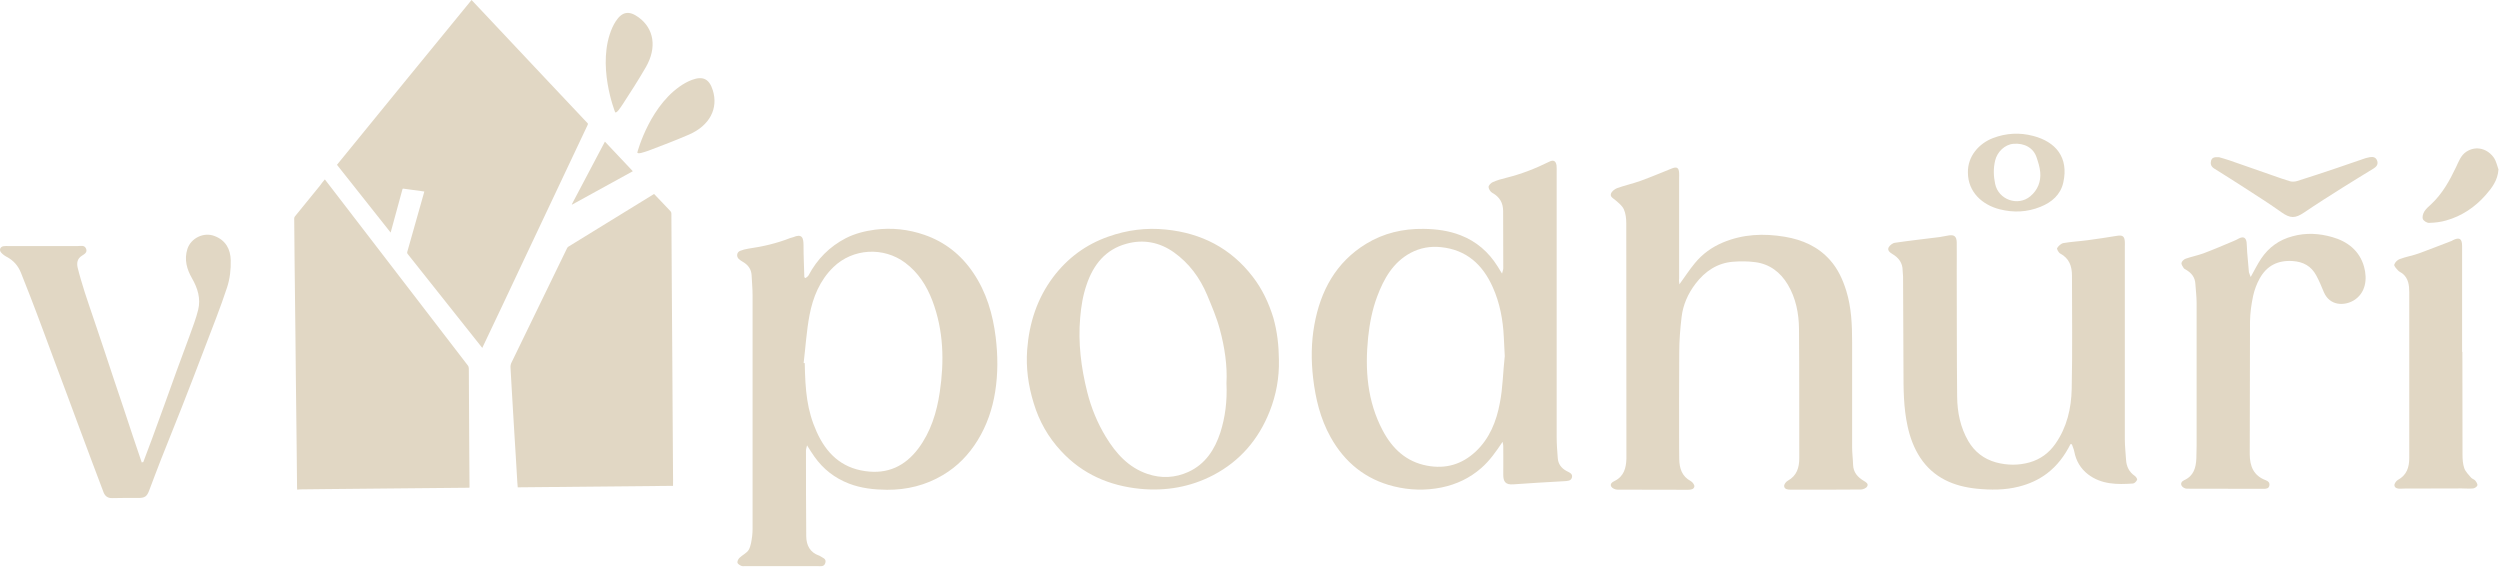 <svg width="376" height="86" viewBox="0 0 376 86" fill="none" xmlns="http://www.w3.org/2000/svg">
<path d="M95.855 22.921C95.855 22.921 97.821 15.397 103.127 12.445C103.435 12.281 103.742 12.137 104.07 12.014C105.729 11.399 106.672 11.871 107.204 13.572C108.065 16.32 106.733 18.883 103.64 20.236C101.611 21.117 99.542 21.896 97.493 22.675C96.858 22.88 95.895 23.249 95.855 22.921Z" fill="#E1D7C4"/>
<path d="M92.515 16.873C92.515 16.873 89.627 9.657 92.106 4.121C92.249 3.813 92.413 3.506 92.597 3.219C93.56 1.743 94.605 1.558 96.039 2.604C98.375 4.305 98.825 7.155 97.145 10.087C96.039 11.994 94.851 13.86 93.642 15.705C93.294 16.217 92.741 17.099 92.515 16.873Z" fill="#E1D7C4"/>
<path d="M70.922 0C71.413 0.513 71.864 1.005 72.335 1.497C75.511 4.88 78.707 8.262 81.882 11.645C84.033 13.941 86.185 16.217 88.356 18.513C88.459 18.616 88.438 18.677 88.377 18.8C85.119 25.689 81.862 32.598 78.604 39.487C76.617 43.711 74.63 47.934 72.622 52.137C72.602 52.198 72.561 52.239 72.54 52.321C72.499 52.26 72.458 52.219 72.417 52.178C68.73 47.524 65.021 42.849 61.313 38.195C61.231 38.093 61.211 38.011 61.252 37.888C62.092 34.895 62.952 31.901 63.792 28.908C63.792 28.887 63.813 28.846 63.813 28.805C63.608 28.785 63.423 28.744 63.239 28.723C62.379 28.6 61.539 28.498 60.678 28.375C60.555 28.354 60.535 28.416 60.514 28.518C60.186 29.728 59.859 30.917 59.531 32.127C59.285 33.029 59.039 33.931 58.793 34.833C58.773 34.874 58.773 34.915 58.752 34.977C56.048 31.573 53.364 28.19 50.68 24.787C57.421 16.504 64.161 8.262 70.922 0Z" fill="#E1D7C4"/>
<path d="M48.857 26.981C49.369 27.657 49.861 28.293 50.373 28.949C57.032 37.621 63.69 46.273 70.348 54.946C70.471 55.11 70.512 55.253 70.512 55.438C70.532 59.312 70.553 63.167 70.573 67.042C70.573 69.092 70.594 71.142 70.615 73.172C70.615 73.233 70.615 73.274 70.615 73.336C70.553 73.336 70.492 73.356 70.451 73.356C67.459 73.377 64.448 73.418 61.457 73.439C57.277 73.48 53.078 73.52 48.898 73.561C47.648 73.582 46.378 73.582 45.129 73.603C44.985 73.603 44.862 73.623 44.698 73.644C44.698 73.582 44.678 73.48 44.678 73.397C44.657 71.306 44.637 69.236 44.616 67.144C44.575 63.597 44.534 60.071 44.493 56.524C44.473 54.453 44.452 52.383 44.432 50.292C44.391 46.745 44.35 43.198 44.309 39.651C44.288 37.375 44.268 35.099 44.248 32.844C44.248 32.742 44.288 32.639 44.35 32.557C45.6 31.02 46.87 29.482 48.12 27.924C48.325 27.616 48.591 27.309 48.857 26.981Z" fill="#E1D7C4"/>
<path d="M101.222 73.07C93.437 73.151 85.652 73.213 77.867 73.295C77.847 73.028 77.826 72.782 77.805 72.537C77.744 71.388 77.683 70.24 77.601 69.092C77.519 67.76 77.437 66.427 77.355 65.094C77.293 63.946 77.232 62.819 77.15 61.67C77.088 60.502 77.007 59.354 76.945 58.185C76.884 57.221 76.843 56.258 76.781 55.294C76.761 54.987 76.822 54.72 76.966 54.454C79.731 48.754 82.518 43.034 85.283 37.334C85.324 37.252 85.386 37.15 85.468 37.109C89.729 34.485 94.011 31.86 98.272 29.236C98.293 29.216 98.334 29.195 98.375 29.175C98.825 29.646 99.276 30.118 99.727 30.589C100.096 30.979 100.464 31.368 100.833 31.758C100.935 31.86 100.976 31.983 100.976 32.127C100.997 35.694 101.017 39.262 101.038 42.829C101.058 46.827 101.099 50.845 101.12 54.843C101.14 57.16 101.161 59.477 101.161 61.773C101.181 64.951 101.202 68.129 101.222 71.306C101.243 71.88 101.222 72.475 101.222 73.07Z" fill="#E1D7C4"/>
<path d="M90.979 21.302C92.392 22.798 93.765 24.275 95.178 25.751C92.126 27.432 89.073 29.093 86.041 30.774C86.021 30.753 86.021 30.753 86 30.733C87.66 27.596 89.319 24.459 90.979 21.302Z" fill="#E1D7C4"/>
<path d="M121.156 41.824C121.32 41.681 121.525 41.578 121.607 41.414C122.898 38.974 124.762 37.088 127.22 35.817C128.593 35.12 130.068 34.751 131.584 34.546C134.125 34.218 136.624 34.485 139.041 35.325C142.115 36.391 144.553 38.319 146.376 41.025C148.363 43.956 149.326 47.257 149.756 50.743C150.084 53.469 150.105 56.196 149.674 58.923C149.265 61.506 148.425 63.967 147.052 66.201C145.72 68.374 143.999 70.158 141.807 71.45C139.226 72.987 136.399 73.685 133.387 73.664C131.441 73.644 129.535 73.439 127.712 72.742C125.561 71.921 123.82 70.568 122.488 68.682C122.119 68.169 121.791 67.636 121.382 66.98C121.3 67.329 121.218 67.534 121.218 67.76C121.218 72.065 121.218 76.37 121.259 80.676C121.279 82.029 121.832 83.095 123.205 83.567C123.246 83.587 123.287 83.587 123.328 83.628C123.697 83.895 124.332 83.997 124.127 84.674C123.943 85.289 123.389 85.145 122.939 85.145C119.312 85.145 115.686 85.145 112.06 85.145C111.876 85.145 111.65 85.186 111.486 85.104C111.261 85.002 110.954 84.817 110.913 84.633C110.872 84.407 111.036 84.079 111.22 83.895C111.671 83.464 112.326 83.177 112.613 82.685C112.941 82.09 113.023 81.332 113.125 80.635C113.207 79.938 113.187 79.241 113.187 78.544C113.187 67.165 113.187 55.786 113.187 44.387C113.187 43.403 113.084 42.398 113.043 41.414C113.002 40.492 112.511 39.836 111.732 39.385C111.507 39.262 111.302 39.118 111.118 38.954C110.708 38.565 110.81 37.929 111.322 37.724C111.712 37.58 112.121 37.457 112.552 37.396C114.723 37.088 116.833 36.596 118.862 35.797C119.005 35.735 119.149 35.735 119.292 35.674C120.603 35.12 120.849 35.715 120.849 36.883C120.849 38.483 120.931 40.102 120.972 41.701C121.033 41.742 121.095 41.783 121.156 41.824ZM120.869 54.597C120.931 54.597 120.992 54.618 121.033 54.618C121.115 58.8 121.361 61.691 122.836 64.971C124.27 68.149 126.503 70.343 130.109 70.855C133.489 71.347 136.112 70.117 138.12 67.452C139.984 64.951 140.885 62.039 141.336 59.005C142.033 54.351 141.93 49.718 140.23 45.228C139.369 42.972 138.12 41.004 136.153 39.528C132.895 37.088 128.265 37.334 125.336 40.184C123.307 42.152 122.263 44.695 121.75 47.401C121.3 49.779 121.156 52.198 120.869 54.597Z" fill="#E1D7C4"/>
<path d="M225.989 66.447C225.005 67.924 224.043 69.297 222.772 70.404C221.051 71.901 219.085 72.844 216.811 73.316C214.373 73.808 211.996 73.726 209.64 73.151C205.399 72.106 202.244 69.564 200.114 65.73C198.577 62.962 197.86 59.989 197.491 56.852C197.184 54.167 197.204 51.501 197.676 48.877C198.598 43.752 200.913 39.446 205.481 36.658C208.104 35.059 211.013 34.382 214.086 34.423C216.012 34.444 217.896 34.69 219.679 35.387C222.055 36.309 223.899 37.908 225.251 40.082C225.436 40.389 225.62 40.697 225.907 41.148C225.989 40.799 226.091 40.574 226.091 40.348C226.091 37.478 226.071 34.628 226.071 31.758C226.071 30.528 225.559 29.626 224.452 29.011C224.165 28.867 223.899 28.436 223.879 28.129C223.879 27.883 224.227 27.514 224.514 27.391C225.169 27.104 225.866 26.899 226.562 26.735C228.816 26.181 230.947 25.341 233.016 24.316C233.63 24.008 233.999 24.192 234.102 24.869C234.143 25.197 234.122 25.546 234.122 25.894C234.122 39.159 234.122 52.444 234.122 65.709C234.122 66.775 234.204 67.821 234.286 68.887C234.348 69.789 234.819 70.404 235.597 70.835C235.986 71.04 236.581 71.224 236.417 71.819C236.273 72.372 235.7 72.331 235.249 72.372C232.709 72.516 230.168 72.659 227.628 72.844C226.378 72.947 226.091 72.393 226.091 71.388C226.112 70.015 226.091 68.641 226.091 67.247C226.112 66.96 226.03 66.714 225.989 66.447ZM226.317 53.551C226.358 53.551 226.276 53.551 226.317 53.551C226.276 52.608 226.214 51.645 226.173 50.702C226.05 48.098 225.579 45.576 224.514 43.198C222.998 39.795 220.56 37.56 216.708 37.17C215.11 37.006 213.594 37.273 212.16 38.031C209.497 39.467 208.124 41.927 207.12 44.613C206.383 46.581 205.993 48.631 205.768 50.722C205.276 55.602 205.625 60.338 207.96 64.746C209.394 67.452 211.463 69.441 214.618 70.035C217.425 70.568 219.863 69.851 221.932 67.924C224.042 65.955 225.067 63.352 225.579 60.604C226.03 58.308 226.05 55.909 226.317 53.551Z" fill="#E1D7C4"/>
<path d="M252.581 42.767C253.4 41.64 254.097 40.553 254.916 39.569C256.043 38.195 257.457 37.17 259.116 36.473C262.148 35.202 265.262 35.079 268.458 35.612C271.101 36.063 273.437 37.088 275.24 39.118C276.428 40.451 277.145 42.029 277.678 43.731C278.456 46.253 278.559 48.856 278.559 51.46C278.559 56.729 278.559 62.019 278.559 67.288C278.559 68.149 278.681 69.01 278.702 69.892C278.743 71.04 279.378 71.757 280.3 72.311C280.628 72.516 281.078 72.741 280.812 73.172C280.669 73.418 280.198 73.623 279.89 73.623C276.346 73.664 272.802 73.644 269.278 73.644C268.848 73.644 268.376 73.582 268.335 73.11C268.315 72.864 268.602 72.454 268.868 72.311C270.241 71.552 270.61 70.343 270.61 68.907C270.589 62.429 270.63 55.93 270.569 49.451C270.548 47.134 270.097 44.838 268.889 42.808C267.782 40.943 266.143 39.692 263.951 39.425C262.865 39.282 261.759 39.282 260.673 39.364C258.276 39.548 256.432 40.799 254.998 42.685C253.872 44.161 253.114 45.863 252.909 47.708C252.704 49.451 252.56 51.214 252.56 52.957C252.519 57.713 252.54 62.449 252.54 67.206C252.54 67.821 252.54 68.436 252.56 69.051C252.581 70.425 252.95 71.634 254.281 72.352C254.548 72.495 254.855 72.905 254.834 73.151C254.773 73.603 254.302 73.664 253.872 73.664C250.327 73.664 246.783 73.664 243.259 73.644C242.931 73.644 242.481 73.439 242.337 73.192C242.092 72.762 242.501 72.495 242.85 72.331C244.243 71.634 244.57 70.384 244.611 68.99C244.611 68.928 244.611 68.867 244.611 68.805C244.611 57.057 244.611 45.31 244.591 33.582C244.591 32.865 244.509 32.106 244.222 31.471C243.976 30.938 243.444 30.528 242.972 30.117C242.645 29.831 242.112 29.605 242.296 29.113C242.419 28.764 242.85 28.436 243.218 28.293C244.366 27.883 245.574 27.616 246.722 27.206C248.299 26.632 249.856 25.976 251.434 25.341C252.192 25.033 252.499 25.218 252.54 26.017C252.56 26.263 252.54 26.53 252.54 26.776C252.54 31.819 252.54 36.863 252.54 41.906C252.499 42.132 252.54 42.419 252.581 42.767Z" fill="#E1D7C4"/>
<path d="M192.349 54.126C192.41 56.811 191.939 59.395 190.956 61.875C189.296 66.078 186.51 69.338 182.495 71.45C179.053 73.254 175.324 73.889 171.493 73.52C166.863 73.069 162.786 71.306 159.59 67.841C157.664 65.771 156.292 63.372 155.472 60.645C154.653 58 154.284 55.335 154.489 52.567C154.796 48.569 155.984 44.879 158.422 41.64C160.573 38.81 163.298 36.781 166.679 35.592C169.506 34.587 172.394 34.218 175.365 34.526C180.692 35.059 185.117 37.334 188.395 41.599C189.829 43.444 190.812 45.535 191.509 47.79C192.103 49.882 192.328 51.993 192.349 54.126ZM184.461 57.631C184.605 55.028 184.195 52.219 183.457 49.513C182.986 47.749 182.249 46.048 181.552 44.367C180.466 41.783 178.848 39.59 176.553 37.949C174.382 36.412 171.944 35.961 169.424 36.658C166.248 37.519 164.425 39.836 163.421 42.829C162.868 44.428 162.602 46.089 162.458 47.79C162.13 51.604 162.602 55.315 163.524 58.984C164.118 61.342 165.04 63.597 166.31 65.689C167.826 68.19 169.731 70.322 172.599 71.286C174.669 71.983 176.738 71.88 178.725 70.978C181.286 69.81 182.699 67.616 183.539 65.053C184.277 62.736 184.584 60.317 184.461 57.631Z" fill="#E1D7C4"/>
<path d="M21.548 69.502C21.999 68.313 22.429 67.144 22.88 65.955C23.515 64.213 24.15 62.47 24.785 60.727C25.399 59.046 25.994 57.344 26.608 55.663C27.223 53.962 27.878 52.26 28.493 50.558C28.964 49.246 29.476 47.934 29.804 46.601C30.214 44.92 29.743 43.362 28.882 41.865C28.104 40.512 27.674 39.056 28.186 37.437C28.718 35.817 30.624 34.874 32.242 35.489C33.963 36.125 34.66 37.498 34.701 39.118C34.742 40.492 34.578 41.947 34.148 43.239C33.144 46.294 31.935 49.307 30.788 52.321C29.661 55.294 28.514 58.267 27.346 61.24C26.321 63.864 25.236 66.488 24.211 69.112C23.597 70.671 23.023 72.229 22.429 73.787C22.101 74.669 21.773 74.894 20.81 74.894C19.499 74.894 18.188 74.874 16.877 74.915C16.221 74.935 15.812 74.628 15.586 74.074C14.992 72.536 14.418 70.999 13.845 69.461C13.21 67.759 12.575 66.058 11.939 64.356C11.325 62.736 10.731 61.117 10.137 59.497C9.501 57.816 8.866 56.135 8.252 54.453C7.637 52.834 7.043 51.214 6.449 49.594C5.814 47.893 5.179 46.191 4.523 44.51C4.072 43.341 3.622 42.193 3.15 41.025C2.72 39.959 2.024 39.159 0.999 38.626C0.692 38.462 0.385 38.236 0.159 37.97C-0.168 37.58 0.036 37.109 0.528 37.027C0.774 36.986 1.04 37.006 1.286 37.006C4.769 37.006 8.231 37.006 11.714 37.006C12.144 37.006 12.697 36.822 12.943 37.396C13.189 37.99 12.656 38.236 12.288 38.482C11.612 38.913 11.53 39.569 11.673 40.225C11.98 41.496 12.37 42.747 12.759 43.997C13.23 45.474 13.742 46.909 14.234 48.385C14.726 49.84 15.217 51.296 15.709 52.772C16.18 54.166 16.651 55.581 17.102 56.975C17.594 58.451 18.106 59.928 18.598 61.424C19.069 62.839 19.54 64.274 20.011 65.689C20.442 66.98 20.892 68.272 21.323 69.564C21.404 69.502 21.486 69.502 21.548 69.502Z" fill="#E1D7C4"/>
<path d="M311.4 66.796C310.539 68.518 309.412 70.035 307.876 71.204C306.606 72.167 305.171 72.803 303.614 73.192C301.525 73.725 299.394 73.705 297.304 73.5C293.863 73.151 290.83 71.88 288.823 68.866C287.86 67.411 287.266 65.791 286.897 64.089C286.282 61.281 286.282 58.451 286.282 55.622C286.262 50.948 286.241 46.253 286.221 41.578C286.221 41.291 286.159 40.984 286.159 40.697C286.159 39.528 285.545 38.749 284.602 38.195C284.193 37.949 283.844 37.642 284.049 37.211C284.213 36.904 284.643 36.555 284.992 36.514C287.225 36.186 289.478 35.94 291.732 35.653C292.142 35.592 292.572 35.51 292.982 35.428C293.883 35.243 294.272 35.53 294.293 36.453C294.313 37.888 294.293 39.343 294.293 40.779C294.313 47.073 294.293 53.367 294.354 59.661C294.375 62.019 294.846 64.294 296.034 66.345C296.977 67.944 298.349 69.03 300.193 69.543C301.894 69.994 303.573 70.014 305.253 69.543C306.892 69.071 308.163 68.128 309.125 66.755C310.867 64.274 311.522 61.424 311.584 58.492C311.707 52.813 311.625 47.134 311.625 41.455C311.625 40.041 311.215 38.851 309.863 38.134C309.617 38.011 309.31 37.437 309.392 37.314C309.597 36.986 309.986 36.617 310.355 36.555C311.563 36.35 312.793 36.289 314.001 36.125C315.476 35.919 316.931 35.715 318.386 35.468C319.226 35.325 319.533 35.53 319.574 36.371C319.594 36.617 319.574 36.883 319.574 37.129C319.574 46.765 319.574 56.422 319.574 66.058C319.574 67.083 319.697 68.128 319.758 69.153C319.82 70.158 320.209 70.978 321.069 71.573C321.254 71.696 321.479 72.044 321.418 72.167C321.315 72.413 321.028 72.7 320.803 72.721C318.427 72.885 316.05 72.885 314.022 71.327C312.916 70.466 312.24 69.317 311.973 67.923C311.912 67.554 311.727 67.206 311.625 66.857C311.543 66.775 311.482 66.796 311.4 66.796Z" fill="#E1D7C4"/>
<path d="M338.504 41.66C339.057 40.676 339.508 39.754 340.081 38.892C341.229 37.191 342.786 36.063 344.814 35.53C346.822 34.977 348.809 35.1 350.755 35.653C353.07 36.309 354.873 37.703 355.549 40.102C356.082 41.988 355.795 44.1 353.992 45.187C352.62 46.007 350.407 46.048 349.506 43.936C349.157 43.075 348.788 42.214 348.358 41.414C347.6 40.02 346.412 39.364 344.814 39.261C342.581 39.118 340.921 39.959 339.856 41.886C339.405 42.685 339.078 43.587 338.873 44.489C338.606 45.74 338.422 47.052 338.402 48.323C338.361 54.987 338.402 61.629 338.361 68.293C338.361 70.138 338.955 71.552 340.778 72.229C341.147 72.372 341.393 72.598 341.311 73.028C341.229 73.48 340.839 73.52 340.471 73.52C336.619 73.52 332.768 73.52 328.896 73.5C328.629 73.5 328.24 73.295 328.117 73.049C327.912 72.68 328.158 72.372 328.527 72.208C329.92 71.573 330.268 70.363 330.33 68.969C330.35 68.334 330.371 67.698 330.371 67.062C330.371 59.907 330.371 52.731 330.371 45.576C330.371 44.633 330.248 43.669 330.186 42.726C330.145 41.701 329.592 41.045 328.752 40.553C328.65 40.492 328.506 40.43 328.445 40.348C328.301 40.102 328.056 39.795 328.097 39.548C328.137 39.303 328.445 39.016 328.711 38.913C329.592 38.605 330.514 38.421 331.374 38.113C332.911 37.539 334.427 36.883 335.943 36.248C336.209 36.145 336.476 36.002 336.742 35.858C337.398 35.53 337.787 35.715 337.889 36.453C337.951 36.945 337.93 37.416 337.971 37.908C338.053 38.913 338.135 39.938 338.238 40.943C338.299 41.189 338.422 41.394 338.504 41.66Z" fill="#E1D7C4"/>
<path d="M370.341 52.916C370.341 58.062 370.341 63.208 370.361 68.354C370.361 69.051 370.402 69.769 370.628 70.425C370.812 70.937 371.263 71.388 371.632 71.819C371.796 72.024 372.123 72.085 372.287 72.29C372.451 72.496 372.656 72.823 372.595 73.008C372.533 73.213 372.185 73.439 371.959 73.459C371.386 73.521 370.812 73.459 370.238 73.459C367.37 73.459 364.523 73.48 361.654 73.48C361.45 73.48 361.224 73.48 361.019 73.5C360.61 73.521 360.159 73.418 360.118 72.987C360.097 72.742 360.384 72.332 360.63 72.188C361.962 71.47 362.351 70.302 362.351 68.908C362.351 60.584 362.351 52.26 362.351 43.936C362.351 42.911 362.228 41.886 361.368 41.168C361.142 40.984 360.835 40.881 360.651 40.656C360.405 40.389 360.036 40 360.097 39.795C360.2 39.446 360.589 39.077 360.937 38.954C361.88 38.605 362.904 38.441 363.847 38.093C365.485 37.498 367.104 36.842 368.743 36.227C368.804 36.207 368.845 36.166 368.907 36.125C369.911 35.633 370.3 35.879 370.3 37.027C370.3 42.316 370.3 47.627 370.3 52.916C370.32 52.916 370.341 52.916 370.341 52.916Z" fill="#E1D7C4"/>
<path d="M333.731 23.639C334.14 23.762 334.755 23.926 335.349 24.131C337.541 24.89 339.733 25.669 341.925 26.427C342.765 26.714 343.585 27.022 344.445 27.268C344.773 27.35 345.162 27.329 345.49 27.227C347.518 26.591 349.547 25.915 351.554 25.238C352.968 24.767 354.382 24.254 355.795 23.782C356 23.721 356.205 23.68 356.41 23.639C356.922 23.557 357.352 23.639 357.537 24.213C357.7 24.726 357.414 25.074 357.024 25.32C355.467 26.284 353.89 27.227 352.333 28.211C350.387 29.441 348.44 30.671 346.535 31.963C345.203 32.865 344.466 32.865 343.155 31.942C341.331 30.651 339.446 29.441 337.562 28.232C336.046 27.247 334.509 26.284 332.972 25.32C332.542 25.033 332.419 24.644 332.542 24.172C332.706 23.639 333.116 23.619 333.731 23.639Z" fill="#E1D7C4"/>
<path d="M295.973 25.935C295.932 23.475 297.653 21.568 299.742 20.768C301.73 20.01 303.758 19.907 305.786 20.441C309.166 21.322 311.174 23.659 310.314 27.473C309.904 29.277 308.593 30.425 306.892 31.102C304.885 31.922 302.815 32.004 300.726 31.471C298.165 30.815 295.973 28.908 295.973 25.935ZM306.851 25.915C306.79 25.136 306.544 24.397 306.298 23.659C305.827 22.245 304.475 21.486 302.815 21.63C301.525 21.732 300.377 22.839 300.07 24.151C299.783 25.34 299.824 26.489 300.07 27.657C300.562 30.035 303.491 31.081 305.356 29.523C306.462 28.6 306.974 27.329 306.851 25.915Z" fill="#E1D7C4"/>
<path d="M375.77 25.484C375.667 27.124 374.766 28.293 373.803 29.38C372.205 31.184 370.238 32.496 367.923 33.152C367.083 33.398 366.202 33.5 365.321 33.521C365.014 33.541 364.502 33.213 364.399 32.947C364.277 32.619 364.42 32.127 364.625 31.799C364.891 31.368 365.301 31.04 365.67 30.692C367.329 29.134 368.415 27.186 369.378 25.156C369.788 24.316 370.095 23.372 370.935 22.819C372.451 21.835 374.192 22.388 375.135 23.803C375.442 24.295 375.565 24.93 375.77 25.484Z" fill="#E1D7C4"/>
</svg>
